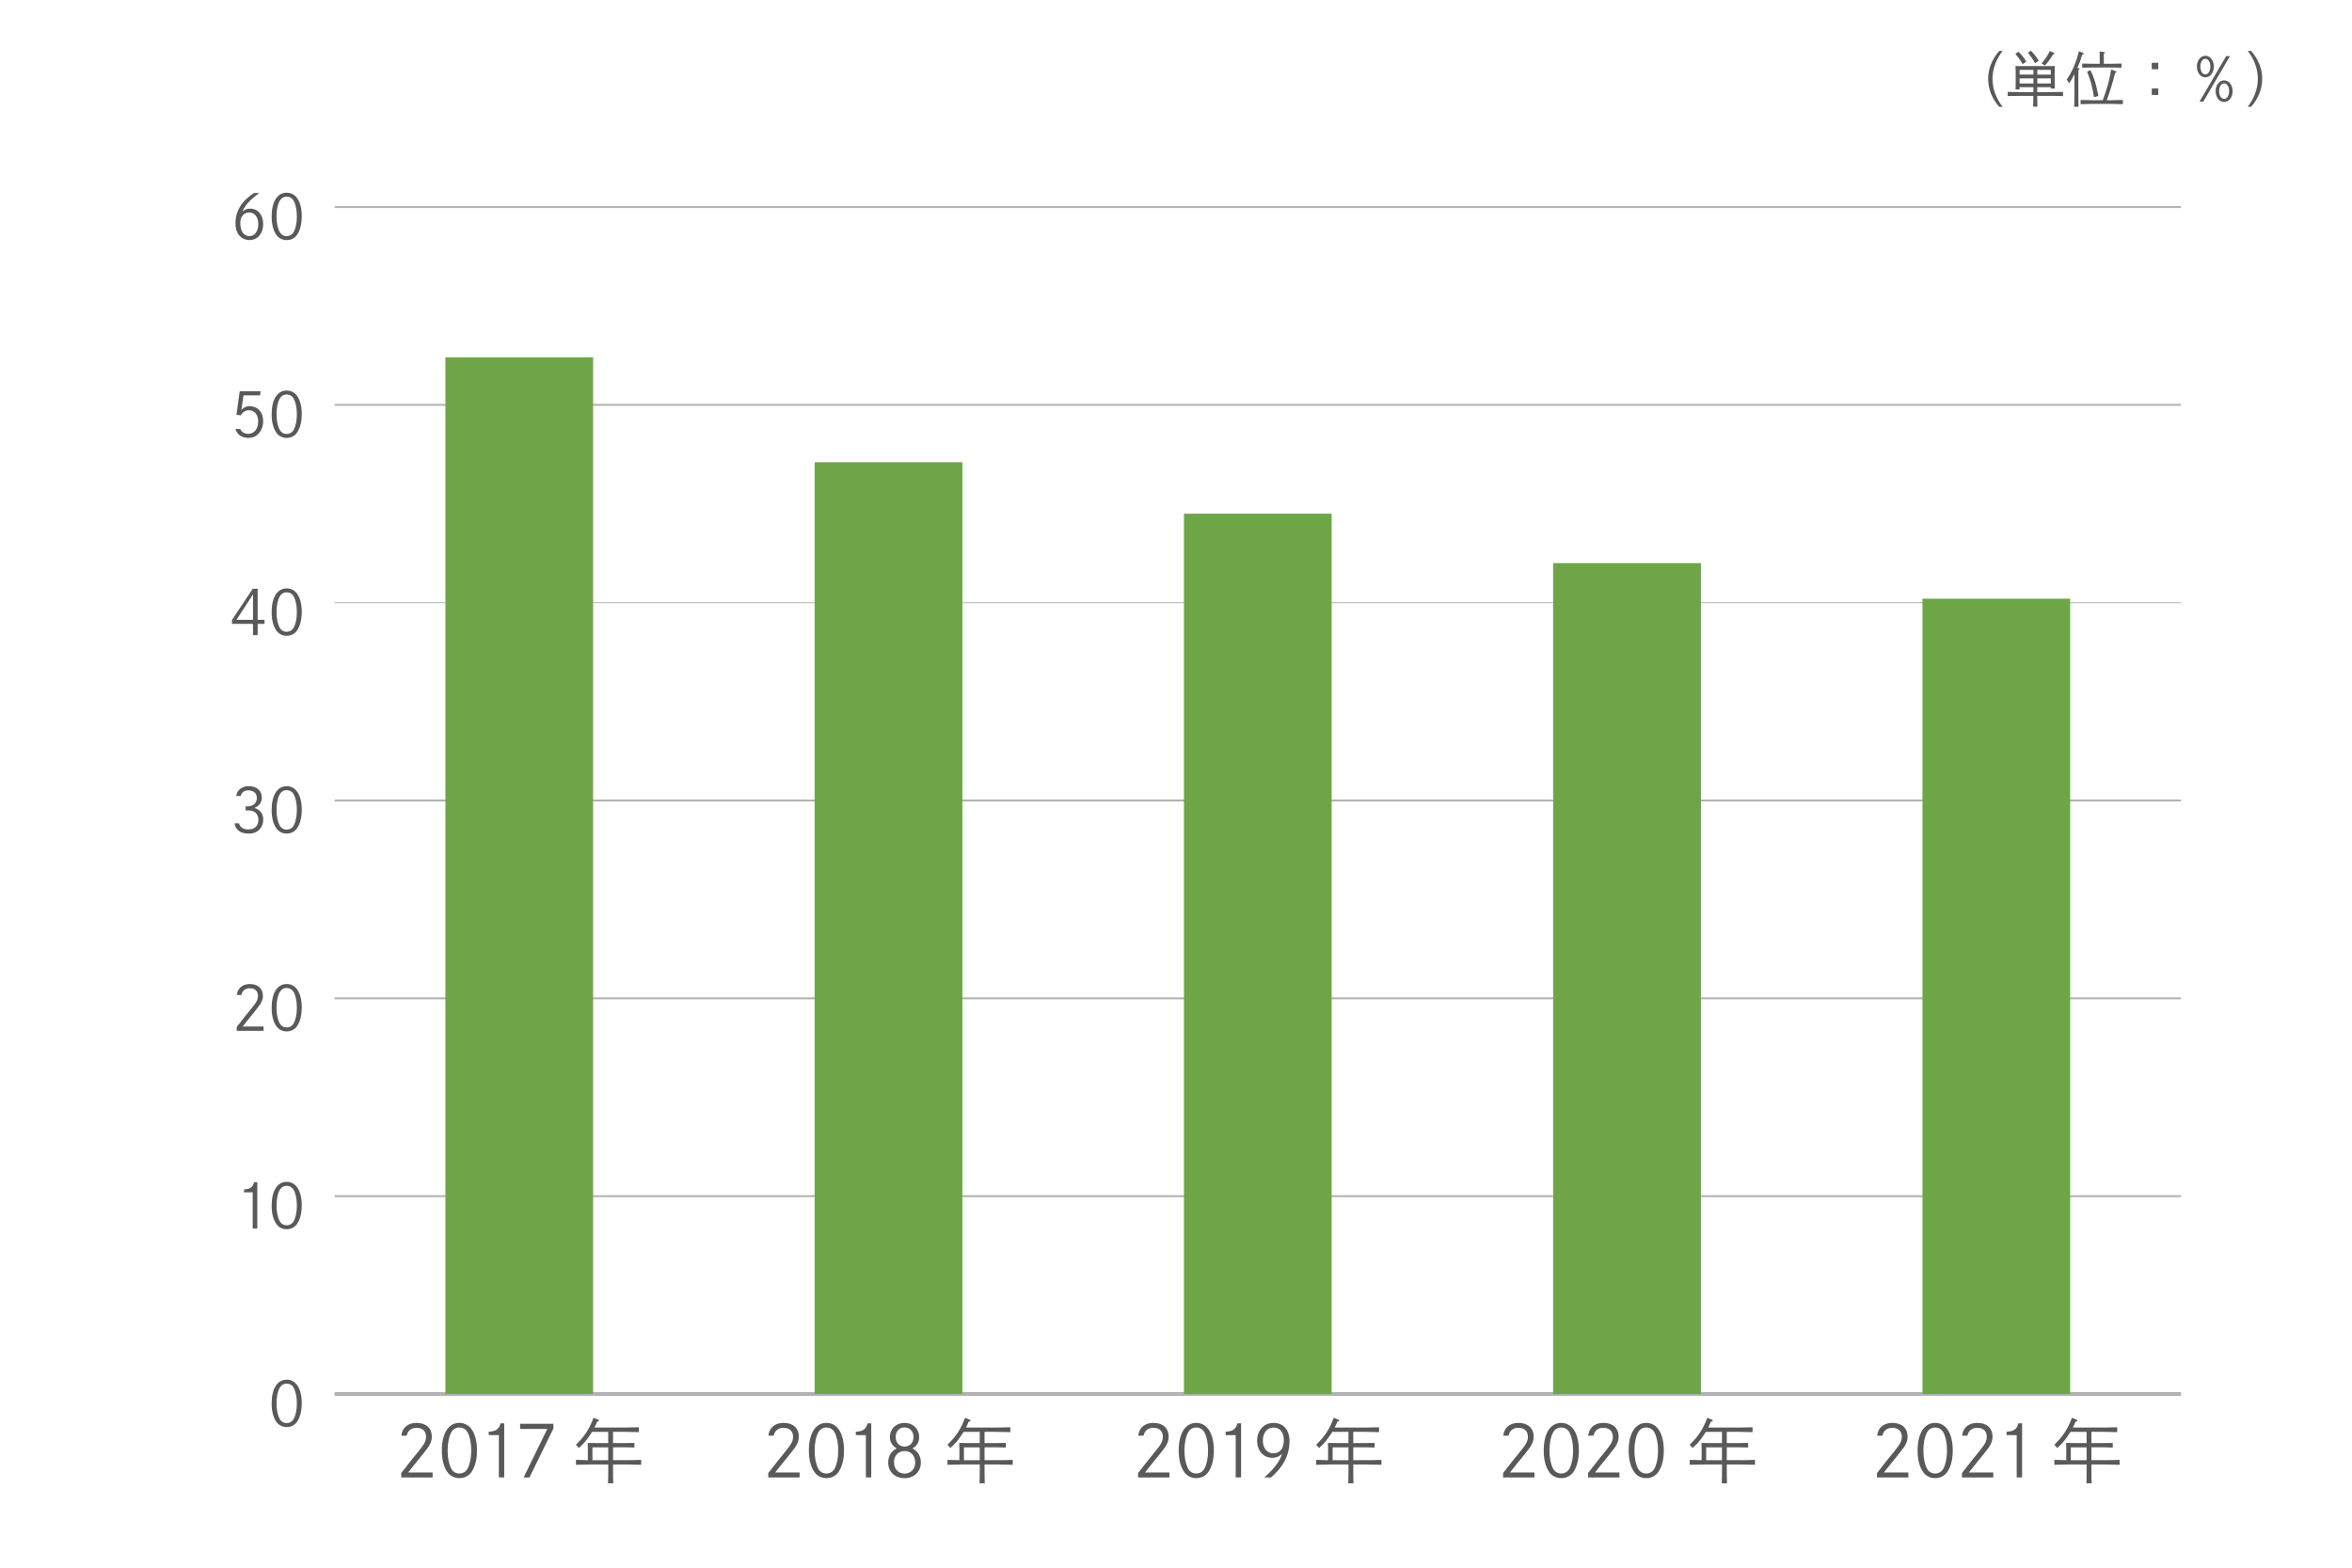 <?xml version="1.0" encoding="UTF-8"?><svg id="_イヤー_1" xmlns="http://www.w3.org/2000/svg" viewBox="0 0 629.29 419.53"><defs><style>.cls-1,.cls-2{fill:none;stroke-linejoin:round;}.cls-1,.cls-2,.cls-3{stroke:#b2b2b2;}.cls-4{fill:#6ea647;}.cls-5{fill:#595959;}.cls-2{stroke-width:.52px;}.cls-3{fill:#5f5f5f;stroke-miterlimit:10;stroke-width:.25px;}</style></defs><g><path class="cls-5" d="M535.81,13.63c-1.76,2.27-2.71,4.88-2.71,7.48s.94,5.2,2.71,7.48h-.91c-1.97-2.29-2.96-4.79-2.96-7.48s.99-5.19,2.96-7.48h.91Z"/><path class="cls-5" d="M540.35,23.33v.62h-1.09c.03-.37,.05-.91,.05-1.7v-3.17c0-.51-.03-1.12-.05-1.41,.56,.02,1.06,.02,1.76,.02h7.01c.7,0,1.2,0,1.76-.02-.03,.29-.05,.9-.05,1.41v2.96c0,.75,.02,1.3,.05,1.66h-1.09v-.38h-3.62v1.33h3.7c1.01,0,2.37-.03,3.19-.06v1.14c-.83-.05-2.24-.08-3.19-.08h-3.7v.08c0,1.22,.02,2.24,.03,2.82h-1.12c.03-.62,.05-1.52,.05-2.82v-.08h-3.68c-.88,0-2.32,.03-3.19,.06v-1.12c.83,.03,2.27,.06,3.19,.06h3.68v-1.33h-3.7Zm-.32-9.48c.82,.75,1.47,1.55,2.11,2.64l-.98,.67c-.66-1.15-1.22-1.94-1.94-2.71l.8-.61Zm4.02,4.85h-3.7v1.26h3.7v-1.26Zm-3.7,2.27v1.36h3.7v-1.36h-3.7Zm2.98-7.4c.85,.78,1.47,1.55,2.14,2.67l-.98,.67c-.61-1.12-1.07-1.79-1.89-2.75l.72-.59Zm5.38,6.39v-1.26h-3.62v1.26h3.62Zm-3.62,2.37h3.62v-1.36h-3.62v1.36Zm1.15-5.35c1.02-1.22,1.7-2.22,2.18-3.33l1.14,.5c.11,.05,.16,.1,.16,.18q0,.11-.37,.21c-1.1,1.7-1.12,1.73-2.23,2.99l-.88-.54Z"/><path class="cls-5" d="M556.13,18.25c.16,.02,.26,.08,.26,.16,0,.1-.1,.19-.3,.32q-.02,.7-.02,2.74v3.81c0,1.44,.02,2.58,.05,3.28h-1.15c.03-.72,.05-1.81,.05-3.28v-5.47c-.53,1.12-.77,1.55-1.41,2.51-.29-.56-.35-.67-.66-.99,1.55-2.32,2.5-4.51,3.27-7.62l1.07,.43c.16,.06,.22,.13,.22,.22,0,.13-.05,.16-.4,.27-.46,1.57-.71,2.21-1.31,3.58l.34,.03Zm6.48,8.56c.45-1.15,1.02-2.91,1.41-4.29,.34-1.23,.64-2.67,.83-3.92l1.26,.46c.13,.05,.18,.1,.18,.16,0,.13-.03,.16-.37,.29-.75,2.91-1.23,4.47-2.23,7.3h1.42c.9,0,2.16-.03,2.88-.06v1.12c-.75-.03-2.02-.06-2.88-.06h-5.55c-.78,0-2.19,.03-2.88,.06v-1.12c.66,.03,2.05,.06,2.88,.06h3.04Zm2.14-9.75c.9,0,2.16-.02,2.88-.05v1.1c-.75-.02-2.02-.05-2.88-.05h-4.77c-.78,0-2.19,.03-2.88,.05v-1.1c.66,.03,2.05,.05,2.88,.05h1.82v-.86c0-1.26-.02-1.95-.05-2.4l1.17,.11c.19,.02,.27,.06,.27,.16s-.08,.18-.3,.3v2.69h1.86Zm-5.44,1.7c1.04,2.21,1.44,3.47,2.13,6.9l-1.18,.35c-.51-3.06-.82-4.21-1.84-6.83l.9-.42Z"/><path class="cls-5" d="M577.46,16.8v1.73h-1.75v-1.73h1.75Zm0,6.88v1.73h-1.75v-1.73h1.75Z"/><path class="cls-5" d="M592.33,17.82c0,1.63-.99,2.88-2.27,2.88s-2.27-1.25-2.27-2.88,.99-2.9,2.27-2.9,2.27,1.26,2.27,2.9Zm4.31-2.8l-7.14,12.17h-1.01l7.14-12.17h1.01Zm-7.92,2.79c0,1.22,.56,2.1,1.34,2.1s1.33-.88,1.33-2.1-.56-2.08-1.33-2.08-1.34,.88-1.34,2.08Zm8.63,6.58c0,1.65-.99,2.9-2.27,2.9s-2.27-1.26-2.27-2.9,.99-2.88,2.27-2.88,2.27,1.25,2.27,2.88Zm-3.62,0c0,1.22,.58,2.08,1.34,2.08s1.34-.86,1.34-2.08-.58-2.08-1.34-2.08-1.34,.88-1.34,2.08Z"/><path class="cls-5" d="M601.39,28.58c1.76-2.27,2.71-4.88,2.71-7.48s-.94-5.2-2.71-7.48h.91c1.97,2.29,2.96,4.79,2.96,7.48s-.99,5.19-2.96,7.48h-.91Z"/></g><g><line class="cls-1" x1="89.53" y1="373.04" x2="583.53" y2="373.04"/><g><g><path class="cls-5" d="M80.73,375.55c0,2.11-.45,3.81-1.31,5.01-.62,.84-1.6,1.33-2.72,1.33s-2.09-.49-2.71-1.33c-.88-1.2-1.31-2.9-1.31-5.01,0-3.95,1.52-6.34,4.02-6.34s4.04,2.38,4.04,6.34Zm-5.91-4.13c-.54,.99-.83,2.46-.83,4.13s.29,3.13,.83,4.13c.39,.75,1.07,1.15,1.88,1.15s1.51-.42,1.9-1.15c.54-1,.83-2.45,.83-4.13s-.31-3.18-.83-4.13c-.41-.75-1.09-1.15-1.9-1.15s-1.47,.41-1.88,1.15Z"/><g><path class="cls-5" d="M65.29,318.3c1.65-.08,2.35-.58,2.71-1.93h.84v12.41h-1.23v-9.71h-2.32v-.78Z"/><path class="cls-5" d="M80.73,322.61c0,2.11-.45,3.81-1.31,5.01-.62,.84-1.6,1.33-2.72,1.33s-2.09-.49-2.71-1.33c-.88-1.2-1.31-2.9-1.31-5.01,0-3.95,1.52-6.34,4.02-6.34s4.04,2.38,4.04,6.34Zm-5.91-4.13c-.54,.99-.83,2.46-.83,4.13s.29,3.13,.83,4.13c.39,.75,1.07,1.15,1.88,1.15s1.51-.42,1.9-1.15c.54-1,.83-2.45,.83-4.13s-.31-3.18-.83-4.13c-.41-.75-1.09-1.15-1.9-1.15s-1.47,.41-1.88,1.15Z"/></g><g><path class="cls-5" d="M63.38,266.27c.11-.78,.28-1.22,.6-1.65,.63-.84,1.62-1.28,2.9-1.28,2.14,0,3.47,1.2,3.47,3.16,0,.81-.23,1.49-.83,2.41-.28,.4-1.73,2.25-3.4,4.28-.47,.58-.88,1.1-1.21,1.52h5.62v1.13h-7.2v-1q1.49-1.96,2.06-2.64c1.94-2.38,2.4-2.97,2.84-3.56,.58-.83,.79-1.39,.79-2.12,0-1.3-.81-2.06-2.2-2.06-1.18,0-2.03,.68-2.24,1.81h-1.2Z"/><path class="cls-5" d="M80.73,269.67c0,2.11-.45,3.81-1.31,5.01-.62,.84-1.6,1.33-2.72,1.33s-2.09-.49-2.71-1.33c-.88-1.2-1.31-2.9-1.31-5.01,0-3.95,1.52-6.34,4.02-6.34s4.04,2.38,4.04,6.34Zm-5.91-4.13c-.54,.99-.83,2.46-.83,4.13s.29,3.13,.83,4.13c.39,.75,1.07,1.15,1.88,1.15s1.51-.42,1.9-1.15c.54-1,.83-2.45,.83-4.13s-.31-3.18-.83-4.13c-.41-.75-1.09-1.15-1.9-1.15s-1.47,.41-1.88,1.15Z"/></g><g><path class="cls-5" d="M63.2,213c.28-1.64,1.52-2.61,3.35-2.61,2.14,0,3.5,1.18,3.5,3.05,0,1.02-.47,1.9-1.3,2.41-.18,.11-.19,.13-.7,.36,.54,.18,.67,.23,.94,.39,.94,.55,1.44,1.49,1.44,2.72s-.54,2.38-1.43,3.05c-.65,.47-1.46,.71-2.51,.71-2.12,0-3.48-1-3.74-2.75h1.2c.26,1.05,1.15,1.64,2.48,1.64,1.69,0,2.71-.97,2.71-2.58,0-1.1-.53-1.94-1.46-2.32-.37-.15-.91-.21-1.56-.21-.16,0-.23,0-.41,.02v-1.1c.26,.02,.39,.02,.5,.02,1.52,0,2.51-.88,2.51-2.25,0-1.26-.86-2.04-2.27-2.04-1.09,0-1.83,.53-2.07,1.51h-1.2Z"/><path class="cls-5" d="M80.73,216.73c0,2.11-.45,3.81-1.31,5.01-.62,.84-1.6,1.33-2.72,1.33s-2.09-.49-2.71-1.33c-.88-1.2-1.31-2.9-1.31-5.01,0-3.95,1.52-6.34,4.02-6.34s4.04,2.38,4.04,6.34Zm-5.91-4.13c-.54,.99-.83,2.46-.83,4.13s.29,3.13,.83,4.13c.39,.75,1.07,1.15,1.88,1.15s1.51-.42,1.9-1.15c.54-1,.83-2.45,.83-4.13s-.31-3.18-.83-4.13c-.41-.75-1.09-1.15-1.9-1.15s-1.47,.41-1.88,1.15Z"/></g><g><path class="cls-5" d="M70.77,165.86v1.09h-1.83v3.01h-1.25v-3.01h-5.62v-1.05l5.56-8.35h1.31v8.31h1.83Zm-3.08-6.79l-4.42,6.79h4.42v-6.79Z"/><path class="cls-5" d="M80.73,163.79c0,2.11-.45,3.81-1.31,5.01-.62,.84-1.6,1.33-2.72,1.33s-2.09-.49-2.71-1.33c-.88-1.2-1.31-2.9-1.31-5.01,0-3.95,1.52-6.34,4.02-6.34s4.04,2.38,4.04,6.34Zm-5.91-4.13c-.54,.99-.83,2.46-.83,4.13s.29,3.13,.83,4.13c.39,.75,1.07,1.15,1.88,1.15s1.51-.42,1.9-1.15c.53-1,.83-2.45,.83-4.13s-.31-3.18-.83-4.13c-.41-.75-1.09-1.15-1.9-1.15s-1.47,.41-1.88,1.15Z"/></g><g><path class="cls-5" d="M64.28,114.8c.32,.81,1.15,1.3,2.14,1.3,1.59,0,2.66-1.33,2.66-3.31,0-1.8-.96-3-2.41-3-1,0-1.7,.42-2.25,1.35l-1.15-.13,.86-6.3h5.59l-.13,1.1h-4.44l-.57,3.87c.76-.73,1.33-.97,2.24-.97,2.16,0,3.6,1.6,3.6,4.02,0,1.07-.31,2.06-.88,2.88-.76,1.07-1.75,1.57-3.13,1.57-1.72,0-3.03-.92-3.39-2.38h1.26Z"/><path class="cls-5" d="M80.73,110.85c0,2.11-.45,3.81-1.31,5.01-.62,.84-1.6,1.33-2.72,1.33s-2.09-.49-2.71-1.33c-.88-1.2-1.31-2.9-1.31-5.01,0-3.95,1.52-6.34,4.02-6.34s4.04,2.38,4.04,6.34Zm-5.91-4.13c-.54,.99-.83,2.46-.83,4.13s.29,3.13,.83,4.13c.39,.75,1.07,1.15,1.88,1.15s1.51-.42,1.9-1.15c.53-1,.83-2.45,.83-4.13s-.31-3.18-.83-4.13c-.41-.75-1.09-1.15-1.9-1.15s-1.47,.41-1.88,1.15Z"/></g><g><path class="cls-5" d="M69.35,51.64c-.5,.36-1.88,1.52-2.48,2.09-.81,.78-1.49,1.73-2.04,2.88,.68-.55,1.31-.78,2.09-.78,2.09,0,3.5,1.67,3.5,4.13s-1.47,4.28-3.63,4.28c-1.33,0-2.45-.62-3.14-1.73-.42-.68-.65-1.7-.65-2.85,0-1.94,.7-3.87,1.96-5.43,.7-.84,1.72-1.72,3-2.59h1.39Zm-.23,8.36c0-1.88-.99-3.14-2.45-3.14-.63,0-1.22,.23-1.64,.68-.52,.52-.73,1.17-.73,2.17,0,2.16,.92,3.47,2.46,3.47,1.39,0,2.35-1.3,2.35-3.18Z"/><path class="cls-5" d="M80.73,57.91c0,2.11-.45,3.81-1.31,5.01-.62,.84-1.6,1.33-2.72,1.33s-2.09-.49-2.71-1.33c-.88-1.2-1.31-2.9-1.31-5.01,0-3.95,1.52-6.34,4.02-6.34s4.04,2.38,4.04,6.34Zm-5.91-4.13c-.54,.99-.83,2.46-.83,4.13s.29,3.13,.83,4.13c.39,.75,1.07,1.15,1.88,1.15s1.51-.42,1.9-1.15c.54-1,.83-2.45,.83-4.13s-.31-3.18-.83-4.13c-.41-.75-1.09-1.15-1.9-1.15s-1.47,.41-1.88,1.15Z"/></g></g><g><line class="cls-2" x1="89.53" y1="373.04" x2="583.53" y2="373.04"/><line class="cls-2" x1="89.53" y1="320.1" x2="583.53" y2="320.1"/><line class="cls-2" x1="89.53" y1="267.16" x2="583.53" y2="267.16"/><line class="cls-2" x1="89.53" y1="214.22" x2="583.53" y2="214.22"/><line class="cls-3" x1="89.53" y1="161.28" x2="583.53" y2="161.28"/><line class="cls-2" x1="89.53" y1="108.34" x2="583.53" y2="108.34"/><line class="cls-2" x1="89.53" y1="55.4" x2="583.53" y2="55.4"/></g></g><g><rect class="cls-4" x="119.17" y="95.63" width="39.52" height="277.41"/><rect class="cls-4" x="217.97" y="123.69" width="39.52" height="249.35"/><rect class="cls-4" x="316.77" y="137.46" width="39.52" height="235.59"/><rect class="cls-4" x="415.57" y="150.69" width="39.52" height="222.35"/><rect class="cls-4" x="514.37" y="160.22" width="39.52" height="212.82"/></g><g><g><path class="cls-5" d="M502.25,384.2c.13-.91,.32-1.42,.7-1.93,.74-.98,1.89-1.49,3.38-1.49,2.5,0,4.05,1.4,4.05,3.69,0,.95-.26,1.74-.96,2.82-.32,.47-2.02,2.63-3.97,4.99-.55,.68-1.02,1.29-1.42,1.78h6.56v1.32h-8.39v-1.17q1.74-2.29,2.4-3.08c2.27-2.78,2.8-3.46,3.31-4.16,.68-.96,.93-1.63,.93-2.48,0-1.51-.95-2.4-2.57-2.4-1.38,0-2.36,.79-2.61,2.12h-1.4Z"/><path class="cls-5" d="M522.47,388.17c0,2.46-.53,4.44-1.53,5.84-.72,.98-1.87,1.55-3.18,1.55s-2.44-.57-3.16-1.55c-1.02-1.4-1.53-3.38-1.53-5.84,0-4.61,1.78-7.39,4.69-7.39s4.71,2.78,4.71,7.39Zm-6.9-4.82c-.62,1.15-.96,2.87-.96,4.82s.34,3.65,.96,4.82c.45,.87,1.25,1.34,2.19,1.34s1.76-.49,2.21-1.34c.62-1.17,.96-2.85,.96-4.82s-.36-3.71-.96-4.82c-.47-.87-1.27-1.34-2.21-1.34s-1.72,.47-2.19,1.34Z"/><path class="cls-5" d="M524.98,384.2c.13-.91,.32-1.42,.7-1.93,.74-.98,1.89-1.49,3.38-1.49,2.5,0,4.05,1.4,4.05,3.69,0,.95-.26,1.74-.96,2.82-.32,.47-2.02,2.63-3.97,4.99-.55,.68-1.02,1.29-1.42,1.78h6.56v1.32h-8.39v-1.17q1.74-2.29,2.4-3.08c2.27-2.78,2.8-3.46,3.31-4.16,.68-.96,.93-1.63,.93-2.48,0-1.51-.95-2.4-2.57-2.4-1.38,0-2.36,.79-2.61,2.12h-1.4Z"/><path class="cls-5" d="M536.88,383.14c1.93-.09,2.74-.68,3.16-2.25h.98v14.48h-1.44v-11.32h-2.7v-.91Z"/><path class="cls-5" d="M558.28,383.18h-4.31c-.23,.36-.47,.74-.76,1.15-.95,1.36-1.57,2.08-2.8,3.18-.21-.3-.36-.47-.77-.87,2.38-2.36,3.52-4.08,4.71-7.22l1.1,.44c.28,.13,.4,.23,.4,.32q0,.15-.53,.28c-.26,.6-.47,1.1-.72,1.57h8.11c1.13,0,2.78-.04,3.76-.08v1.3c-.98-.04-2.63-.08-3.76-.08h-3.14v3.01h3.44c.7,0,1.72-.02,2.27-.04v1.23c-.59-.04-1.64-.06-2.27-.06h-3.44v3.44h3.78c1.53,0,2.46-.02,3.76-.08v1.32c-1-.04-2.61-.08-3.76-.08h-3.78v1.15c0,1.74,.02,3.02,.06,3.88h-1.4c.04-.85,.06-2.14,.06-3.88v-1.15h-4.88c-1.04,0-2.74,.04-3.76,.08v-1.32c.83,.04,2.16,.06,3.19,.08v-2.93q-.02-1.34-.04-1.68,.51,.02,2.21,.04h3.27v-3.01Zm-4.22,4.14v3.44h4.22v-3.44h-4.22Z"/></g><g><path class="cls-5" d="M402.21,384.2c.13-.91,.32-1.42,.7-1.93,.74-.98,1.89-1.49,3.38-1.49,2.5,0,4.05,1.4,4.05,3.69,0,.95-.26,1.74-.96,2.82-.32,.47-2.02,2.63-3.97,4.99-.55,.68-1.02,1.29-1.42,1.78h6.56v1.32h-8.39v-1.17q1.74-2.29,2.4-3.08c2.27-2.78,2.8-3.46,3.31-4.16,.68-.96,.93-1.63,.93-2.48,0-1.51-.95-2.4-2.57-2.4-1.38,0-2.36,.79-2.61,2.12h-1.4Z"/><path class="cls-5" d="M422.43,388.17c0,2.46-.53,4.44-1.53,5.84-.72,.98-1.87,1.55-3.18,1.55s-2.44-.57-3.16-1.55c-1.02-1.4-1.53-3.38-1.53-5.84,0-4.61,1.78-7.39,4.69-7.39s4.71,2.78,4.71,7.39Zm-6.9-4.82c-.62,1.15-.96,2.87-.96,4.82s.34,3.65,.96,4.82c.45,.87,1.25,1.34,2.19,1.34s1.76-.49,2.21-1.34c.62-1.17,.96-2.85,.96-4.82s-.36-3.71-.96-4.82c-.47-.87-1.27-1.34-2.21-1.34s-1.72,.47-2.19,1.34Z"/><path class="cls-5" d="M424.94,384.2c.13-.91,.32-1.42,.7-1.93,.74-.98,1.89-1.49,3.38-1.49,2.5,0,4.05,1.4,4.05,3.69,0,.95-.26,1.74-.96,2.82-.32,.47-2.02,2.63-3.97,4.99-.55,.68-1.02,1.29-1.42,1.78h6.56v1.32h-8.39v-1.17q1.74-2.29,2.4-3.08c2.27-2.78,2.8-3.46,3.31-4.16,.68-.96,.93-1.63,.93-2.48,0-1.51-.95-2.4-2.57-2.4-1.38,0-2.36,.79-2.61,2.12h-1.4Z"/><path class="cls-5" d="M445.16,388.17c0,2.46-.53,4.44-1.53,5.84-.72,.98-1.87,1.55-3.18,1.55s-2.44-.57-3.16-1.55c-1.02-1.4-1.53-3.38-1.53-5.84,0-4.61,1.78-7.39,4.69-7.39s4.71,2.78,4.71,7.39Zm-6.9-4.82c-.62,1.15-.96,2.87-.96,4.82s.34,3.65,.96,4.82c.45,.87,1.25,1.34,2.19,1.34s1.76-.49,2.21-1.34c.62-1.17,.96-2.85,.96-4.82s-.36-3.71-.96-4.82c-.47-.87-1.27-1.34-2.21-1.34s-1.72,.47-2.19,1.34Z"/><path class="cls-5" d="M460.72,383.18h-4.31c-.23,.36-.47,.74-.76,1.15-.95,1.36-1.57,2.08-2.8,3.18-.21-.3-.36-.47-.77-.87,2.38-2.36,3.52-4.08,4.71-7.22l1.1,.44c.28,.13,.4,.23,.4,.32q0,.15-.53,.28c-.26,.6-.47,1.1-.72,1.57h8.11c1.13,0,2.78-.04,3.76-.08v1.3c-.98-.04-2.63-.08-3.76-.08h-3.14v3.01h3.44c.7,0,1.72-.02,2.27-.04v1.23c-.59-.04-1.64-.06-2.27-.06h-3.44v3.44h3.78c1.53,0,2.46-.02,3.76-.08v1.32c-1-.04-2.61-.08-3.76-.08h-3.78v1.15c0,1.74,.02,3.02,.06,3.88h-1.4c.04-.85,.06-2.14,.06-3.88v-1.15h-4.88c-1.04,0-2.74,.04-3.76,.08v-1.32c.83,.04,2.16,.06,3.19,.08v-2.93q-.02-1.34-.04-1.68,.51,.02,2.21,.04h3.27v-3.01Zm-4.22,4.14v3.44h4.22v-3.44h-4.22Z"/></g><g><path class="cls-5" d="M304.55,384.2c.13-.91,.32-1.42,.7-1.93,.74-.98,1.89-1.49,3.38-1.49,2.5,0,4.05,1.4,4.05,3.69,0,.95-.26,1.74-.96,2.82-.32,.47-2.02,2.63-3.97,4.99-.55,.68-1.02,1.29-1.42,1.78h6.56v1.32h-8.39v-1.17q1.74-2.29,2.4-3.08c2.27-2.78,2.8-3.46,3.31-4.16,.68-.96,.93-1.63,.93-2.48,0-1.51-.95-2.4-2.57-2.4-1.38,0-2.36,.79-2.61,2.12h-1.4Z"/><path class="cls-5" d="M324.77,388.17c0,2.46-.53,4.44-1.53,5.84-.72,.98-1.87,1.55-3.18,1.55s-2.44-.57-3.16-1.55c-1.02-1.4-1.53-3.38-1.53-5.84,0-4.61,1.78-7.39,4.69-7.39s4.71,2.78,4.71,7.39Zm-6.9-4.82c-.62,1.15-.96,2.87-.96,4.82s.34,3.65,.96,4.82c.45,.87,1.25,1.34,2.19,1.34s1.76-.49,2.21-1.34c.62-1.17,.96-2.85,.96-4.82s-.36-3.71-.96-4.82c-.47-.87-1.27-1.34-2.21-1.34s-1.72,.47-2.19,1.34Z"/><path class="cls-5" d="M327.92,383.14c1.93-.09,2.74-.68,3.16-2.25h.98v14.48h-1.44v-11.32h-2.7v-.91Z"/><path class="cls-5" d="M338.28,395.37c2.55-2.21,4.16-4.35,4.76-6.35-.64,.7-1.59,1.1-2.63,1.1-2.38,0-4.06-1.89-4.06-4.56,0-2.8,1.83-4.78,4.42-4.78s4.25,1.85,4.25,4.9c0,2.31-.72,4.58-2.06,6.54-.76,1.1-1.57,1.98-2.89,3.16h-1.8Zm-.4-9.89c0,2.04,1.13,3.44,2.8,3.44,1.78,0,2.82-1.3,2.82-3.52,0-2.08-1.06-3.38-2.76-3.38s-2.85,1.42-2.85,3.46Z"/><path class="cls-5" d="M360.78,383.18h-4.31c-.23,.36-.47,.74-.76,1.15-.95,1.36-1.57,2.08-2.8,3.18-.21-.3-.36-.47-.77-.87,2.38-2.36,3.52-4.08,4.71-7.22l1.1,.44c.28,.13,.4,.23,.4,.32q0,.15-.53,.28c-.26,.6-.47,1.1-.72,1.57h8.11c1.13,0,2.78-.04,3.76-.08v1.3c-.98-.04-2.63-.08-3.76-.08h-3.14v3.01h3.44c.7,0,1.72-.02,2.27-.04v1.23c-.59-.04-1.64-.06-2.27-.06h-3.44v3.44h3.78c1.53,0,2.46-.02,3.76-.08v1.32c-1-.04-2.61-.08-3.76-.08h-3.78v1.15c0,1.74,.02,3.02,.06,3.88h-1.4c.04-.85,.06-2.14,.06-3.88v-1.15h-4.88c-1.04,0-2.74,.04-3.76,.08v-1.32c.83,.04,2.16,.06,3.19,.08v-2.93q-.02-1.34-.04-1.68,.51,.02,2.21,.04h3.27v-3.01Zm-4.22,4.14v3.44h4.22v-3.44h-4.22Z"/></g><g><path class="cls-5" d="M205.6,384.2c.13-.91,.32-1.42,.7-1.93,.74-.98,1.89-1.49,3.38-1.49,2.5,0,4.05,1.4,4.05,3.69,0,.95-.26,1.74-.96,2.82-.32,.47-2.02,2.63-3.97,4.99-.55,.68-1.02,1.29-1.42,1.78h6.56v1.32h-8.39v-1.17q1.74-2.29,2.4-3.08c2.27-2.78,2.8-3.46,3.31-4.16,.68-.96,.93-1.63,.93-2.48,0-1.51-.95-2.4-2.57-2.4-1.38,0-2.36,.79-2.61,2.12h-1.4Z"/><path class="cls-5" d="M225.82,388.17c0,2.46-.53,4.44-1.53,5.84-.72,.98-1.87,1.55-3.18,1.55s-2.44-.57-3.16-1.55c-1.02-1.4-1.53-3.38-1.53-5.84,0-4.61,1.78-7.39,4.69-7.39s4.71,2.78,4.71,7.39Zm-6.9-4.82c-.62,1.15-.96,2.87-.96,4.82s.34,3.65,.96,4.82c.45,.87,1.25,1.34,2.19,1.34s1.76-.49,2.21-1.34c.62-1.17,.96-2.85,.96-4.82s-.36-3.71-.96-4.82c-.47-.87-1.27-1.34-2.21-1.34s-1.72,.47-2.19,1.34Z"/><path class="cls-5" d="M228.97,383.14c1.93-.09,2.74-.68,3.16-2.25h.98v14.48h-1.44v-11.32h-2.7v-.91Z"/><path class="cls-5" d="M238.11,384.56c0-2.19,1.64-3.78,3.91-3.78s3.91,1.59,3.91,3.84c0,1.34-.66,2.42-1.82,2.99,1.47,.74,2.27,2.08,2.27,3.78,0,2.46-1.8,4.18-4.37,4.18s-4.37-1.7-4.37-4.16c0-1.74,.79-3.04,2.27-3.8-1.17-.66-1.81-1.74-1.81-3.04Zm1.08,6.77c0,1.78,1.15,3.02,2.84,3.02s2.84-1.25,2.84-3.02-1.15-3.02-2.84-3.02-2.84,1.23-2.84,3.02Zm.45-6.77c0,1.51,.96,2.55,2.38,2.55s2.4-1.04,2.4-2.55-.98-2.57-2.4-2.57-2.38,1.06-2.38,2.57Z"/><path class="cls-5" d="M262.13,383.18h-4.31c-.23,.36-.47,.74-.76,1.15-.95,1.36-1.57,2.08-2.8,3.18-.21-.3-.36-.47-.77-.87,2.38-2.36,3.52-4.08,4.71-7.22l1.1,.44c.28,.13,.4,.23,.4,.32q0,.15-.53,.28c-.26,.6-.47,1.1-.72,1.57h8.11c1.13,0,2.78-.04,3.76-.08v1.3c-.98-.04-2.63-.08-3.76-.08h-3.14v3.01h3.44c.7,0,1.72-.02,2.27-.04v1.23c-.59-.04-1.64-.06-2.27-.06h-3.44v3.44h3.78c1.53,0,2.46-.02,3.76-.08v1.32c-1-.04-2.61-.08-3.76-.08h-3.78v1.15c0,1.74,.02,3.02,.06,3.88h-1.4c.04-.85,.06-2.14,.06-3.88v-1.15h-4.88c-1.04,0-2.74,.04-3.76,.08v-1.32c.83,.04,2.16,.06,3.19,.08v-2.93q-.02-1.34-.04-1.68,.51,.02,2.21,.04h3.27v-3.01Zm-4.22,4.14v3.44h4.22v-3.44h-4.22Z"/></g><g><path class="cls-5" d="M107.4,384.2c.13-.91,.32-1.42,.7-1.93,.74-.98,1.89-1.49,3.38-1.49,2.5,0,4.05,1.4,4.05,3.69,0,.95-.26,1.74-.96,2.82-.32,.47-2.02,2.63-3.97,4.99-.55,.68-1.02,1.29-1.42,1.78h6.56v1.32h-8.39v-1.17q1.74-2.29,2.4-3.08c2.27-2.78,2.8-3.46,3.31-4.16,.68-.96,.93-1.63,.93-2.48,0-1.51-.95-2.4-2.57-2.4-1.38,0-2.36,.79-2.61,2.12h-1.4Z"/><path class="cls-5" d="M127.62,388.17c0,2.46-.53,4.44-1.53,5.84-.72,.98-1.87,1.55-3.18,1.55s-2.44-.57-3.16-1.55c-1.02-1.4-1.53-3.38-1.53-5.84,0-4.61,1.78-7.39,4.69-7.39s4.71,2.78,4.71,7.39Zm-6.9-4.82c-.62,1.15-.96,2.87-.96,4.82s.34,3.65,.96,4.82c.45,.87,1.25,1.34,2.19,1.34s1.76-.49,2.21-1.34c.62-1.17,.96-2.85,.96-4.82s-.36-3.71-.96-4.82c-.47-.87-1.27-1.34-2.21-1.34s-1.72,.47-2.19,1.34Z"/><path class="cls-5" d="M130.77,383.14c1.93-.09,2.74-.68,3.16-2.25h.98v14.48h-1.44v-11.32h-2.7v-.91Z"/><path class="cls-5" d="M148.07,381.01v1.25l-6.41,13.12h-1.57l6.35-12.99h-7.28v-1.38h8.91Z"/><path class="cls-5" d="M162.73,383.18h-4.31c-.23,.36-.47,.74-.76,1.15-.95,1.36-1.57,2.08-2.8,3.18-.21-.3-.36-.47-.77-.87,2.38-2.36,3.52-4.08,4.71-7.22l1.1,.44c.28,.13,.4,.23,.4,.32q0,.15-.53,.28c-.26,.6-.47,1.1-.72,1.57h8.11c1.13,0,2.78-.04,3.76-.08v1.3c-.98-.04-2.63-.08-3.76-.08h-3.14v3.01h3.44c.7,0,1.72-.02,2.27-.04v1.23c-.59-.04-1.64-.06-2.27-.06h-3.44v3.44h3.78c1.53,0,2.46-.02,3.76-.08v1.32c-1-.04-2.61-.08-3.76-.08h-3.78v1.15c0,1.74,.02,3.02,.06,3.88h-1.4c.04-.85,.06-2.14,.06-3.88v-1.15h-4.88c-1.04,0-2.74,.04-3.76,.08v-1.32c.83,.04,2.16,.06,3.19,.08v-2.93q-.02-1.34-.04-1.68,.51,.02,2.21,.04h3.27v-3.01Zm-4.22,4.14v3.44h4.22v-3.44h-4.22Z"/></g></g></g></svg>